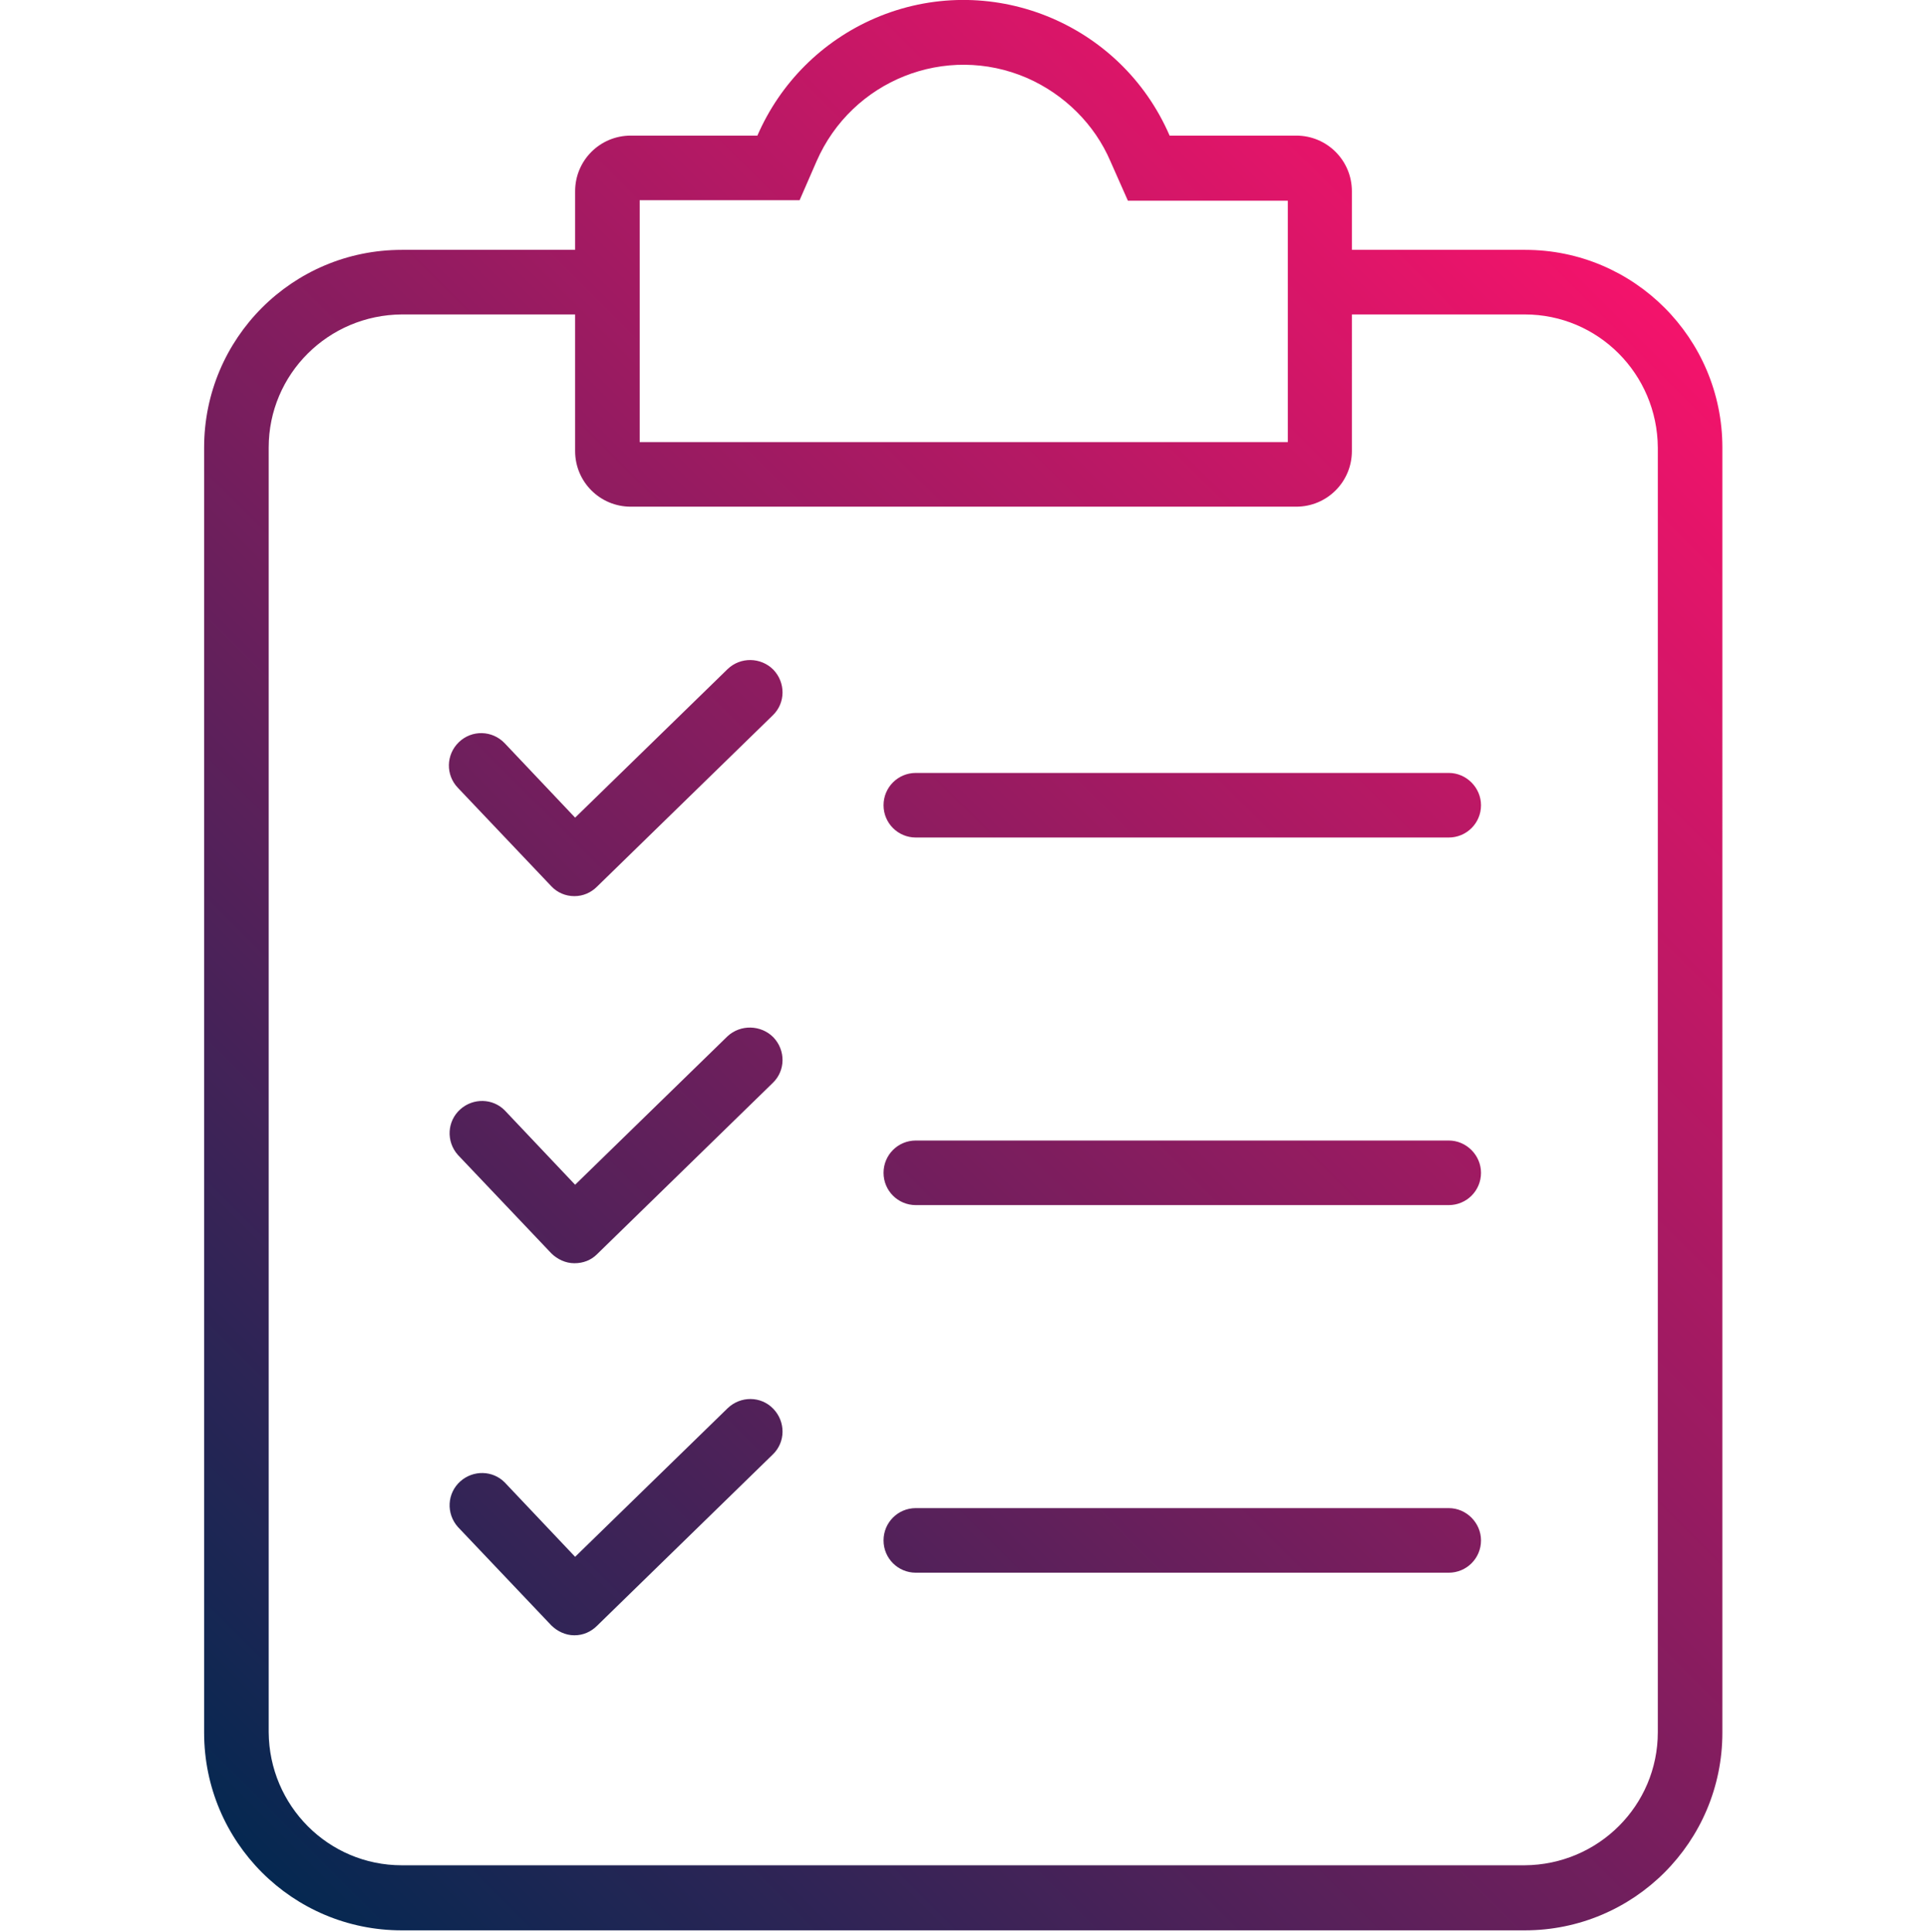 <?xml version="1.0" encoding="utf-8"?>
<!-- Generator: Adobe Illustrator 25.2.3, SVG Export Plug-In . SVG Version: 6.00 Build 0)  -->
<svg version="1.1" id="Layer_1" xmlns="http://www.w3.org/2000/svg" xmlns:xlink="http://www.w3.org/1999/xlink" x="0px" y="0px"
	 viewBox="0 0 388 389" style="enable-background:new 0 0 388 389;" xml:space="preserve">
<style type="text/css">
	.st0{fill:url(#SVGID_1_);}
</style>
<linearGradient id="SVGID_1_" gradientUnits="userSpaceOnUse" x1="44.678" y1="21.283" x2="343.322" y2="319.927" gradientTransform="matrix(1 0 0 -1 0 390)">
	<stop  offset="0" style="stop-color:#052851"/>
	<stop  offset="1" style="stop-color:#F4136B"/>
</linearGradient>
<path class="st0" d="M307.1,50.3h-34.9V38.5c0-6.2-5-11.2-11.2-11.2c0,0,0,0,0,0h-25.5C225.6,4.4,199-6.2,176.1,3.7
	c-10.6,4.6-19,13-23.6,23.6H127c-6.2,0-11.2,5-11.2,11.2v0v11.8H80.9c-22,0-39.8,17.8-39.8,39.8c0,0,0,0,0,0v258.7
	c0,22,17.8,39.8,39.8,39.8h226.1c22,0,39.8-17.8,39.8-39.8V90.1C346.8,68.1,329,50.3,307.1,50.3C307.1,50.3,307.1,50.3,307.1,50.3z
	 M128.8,40.3H161l3.4-7.8c7.1-16.3,26-23.9,42.4-16.8c7.5,3.3,13.6,9.3,16.8,16.8l3.5,7.9h32.2v48.6H128.8L128.8,40.3z M333.8,348.7
	c0,14.8-12,26.7-26.8,26.8H80.9c-14.8,0-26.7-12-26.8-26.8V90.1c0-14.8,12-26.7,26.8-26.8h34.9v27.5c0,6.2,5,11.2,11.2,11.2
	c0,0,0,0,0,0h134c6.2,0,11.2-5,11.2-11.2v0V63.3H307c14.8,0,26.7,12,26.8,26.8L333.8,348.7z M298.2,162.1c0,3.6-2.9,6.5-6.5,6.5l0,0
	H184.4c-3.6,0-6.5-2.9-6.5-6.5s2.9-6.5,6.5-6.5h107.3C295.3,155.6,298.2,158.6,298.2,162.1z M298.2,236.1c0,3.6-2.9,6.5-6.5,6.5l0,0
	H184.4c-3.6,0-6.5-2.9-6.5-6.5s2.9-6.5,6.5-6.5h107.3C295.3,229.6,298.2,232.6,298.2,236.1L298.2,236.1z M298.2,310.1
	c0,3.6-2.9,6.5-6.5,6.5l0,0H184.4c-3.6,0-6.5-2.9-6.5-6.5s2.9-6.5,6.5-6.5h107.3C295.3,303.6,298.2,306.6,298.2,310.1
	C298.2,310.1,298.2,310.1,298.2,310.1L298.2,310.1z M155.7,283.6c2.5,2.6,2.5,6.7-0.1,9.2l-35.4,34.5c-1.2,1.2-2.8,1.9-4.5,1.9h-0.1
	c-1.7,0-3.4-0.8-4.6-2l-18.8-19.8c-2.4-2.7-2.2-6.8,0.5-9.2c2.6-2.3,6.5-2.2,8.9,0.2l14.2,15l30.7-29.9
	C149.1,281,153.2,281,155.7,283.6z M155.7,208.8c2.5,2.6,2.5,6.7-0.1,9.2l-35.4,34.5c-1.2,1.2-2.8,1.8-4.5,1.8h-0.1
	c-1.7,0-3.4-0.8-4.6-2l-18.8-19.8c-2.4-2.7-2.2-6.8,0.5-9.2c2.6-2.3,6.5-2.2,8.9,0.2l14.2,15l30.7-29.9
	C149.1,206.2,153.2,206.3,155.7,208.8L155.7,208.8z M155.7,134.8c2.5,2.6,2.5,6.7-0.1,9.2c0,0,0,0,0,0l-35.4,34.5
	c-1.2,1.2-2.8,1.9-4.5,1.9h-0.1c-1.7,0-3.4-0.7-4.6-2l-18.8-19.8c-2.5-2.6-2.4-6.7,0.2-9.2c2.6-2.5,6.7-2.4,9.2,0.2l14.2,15
	l30.7-29.9C149.1,132.2,153.2,132.3,155.7,134.8L155.7,134.8z"/>
</svg>
